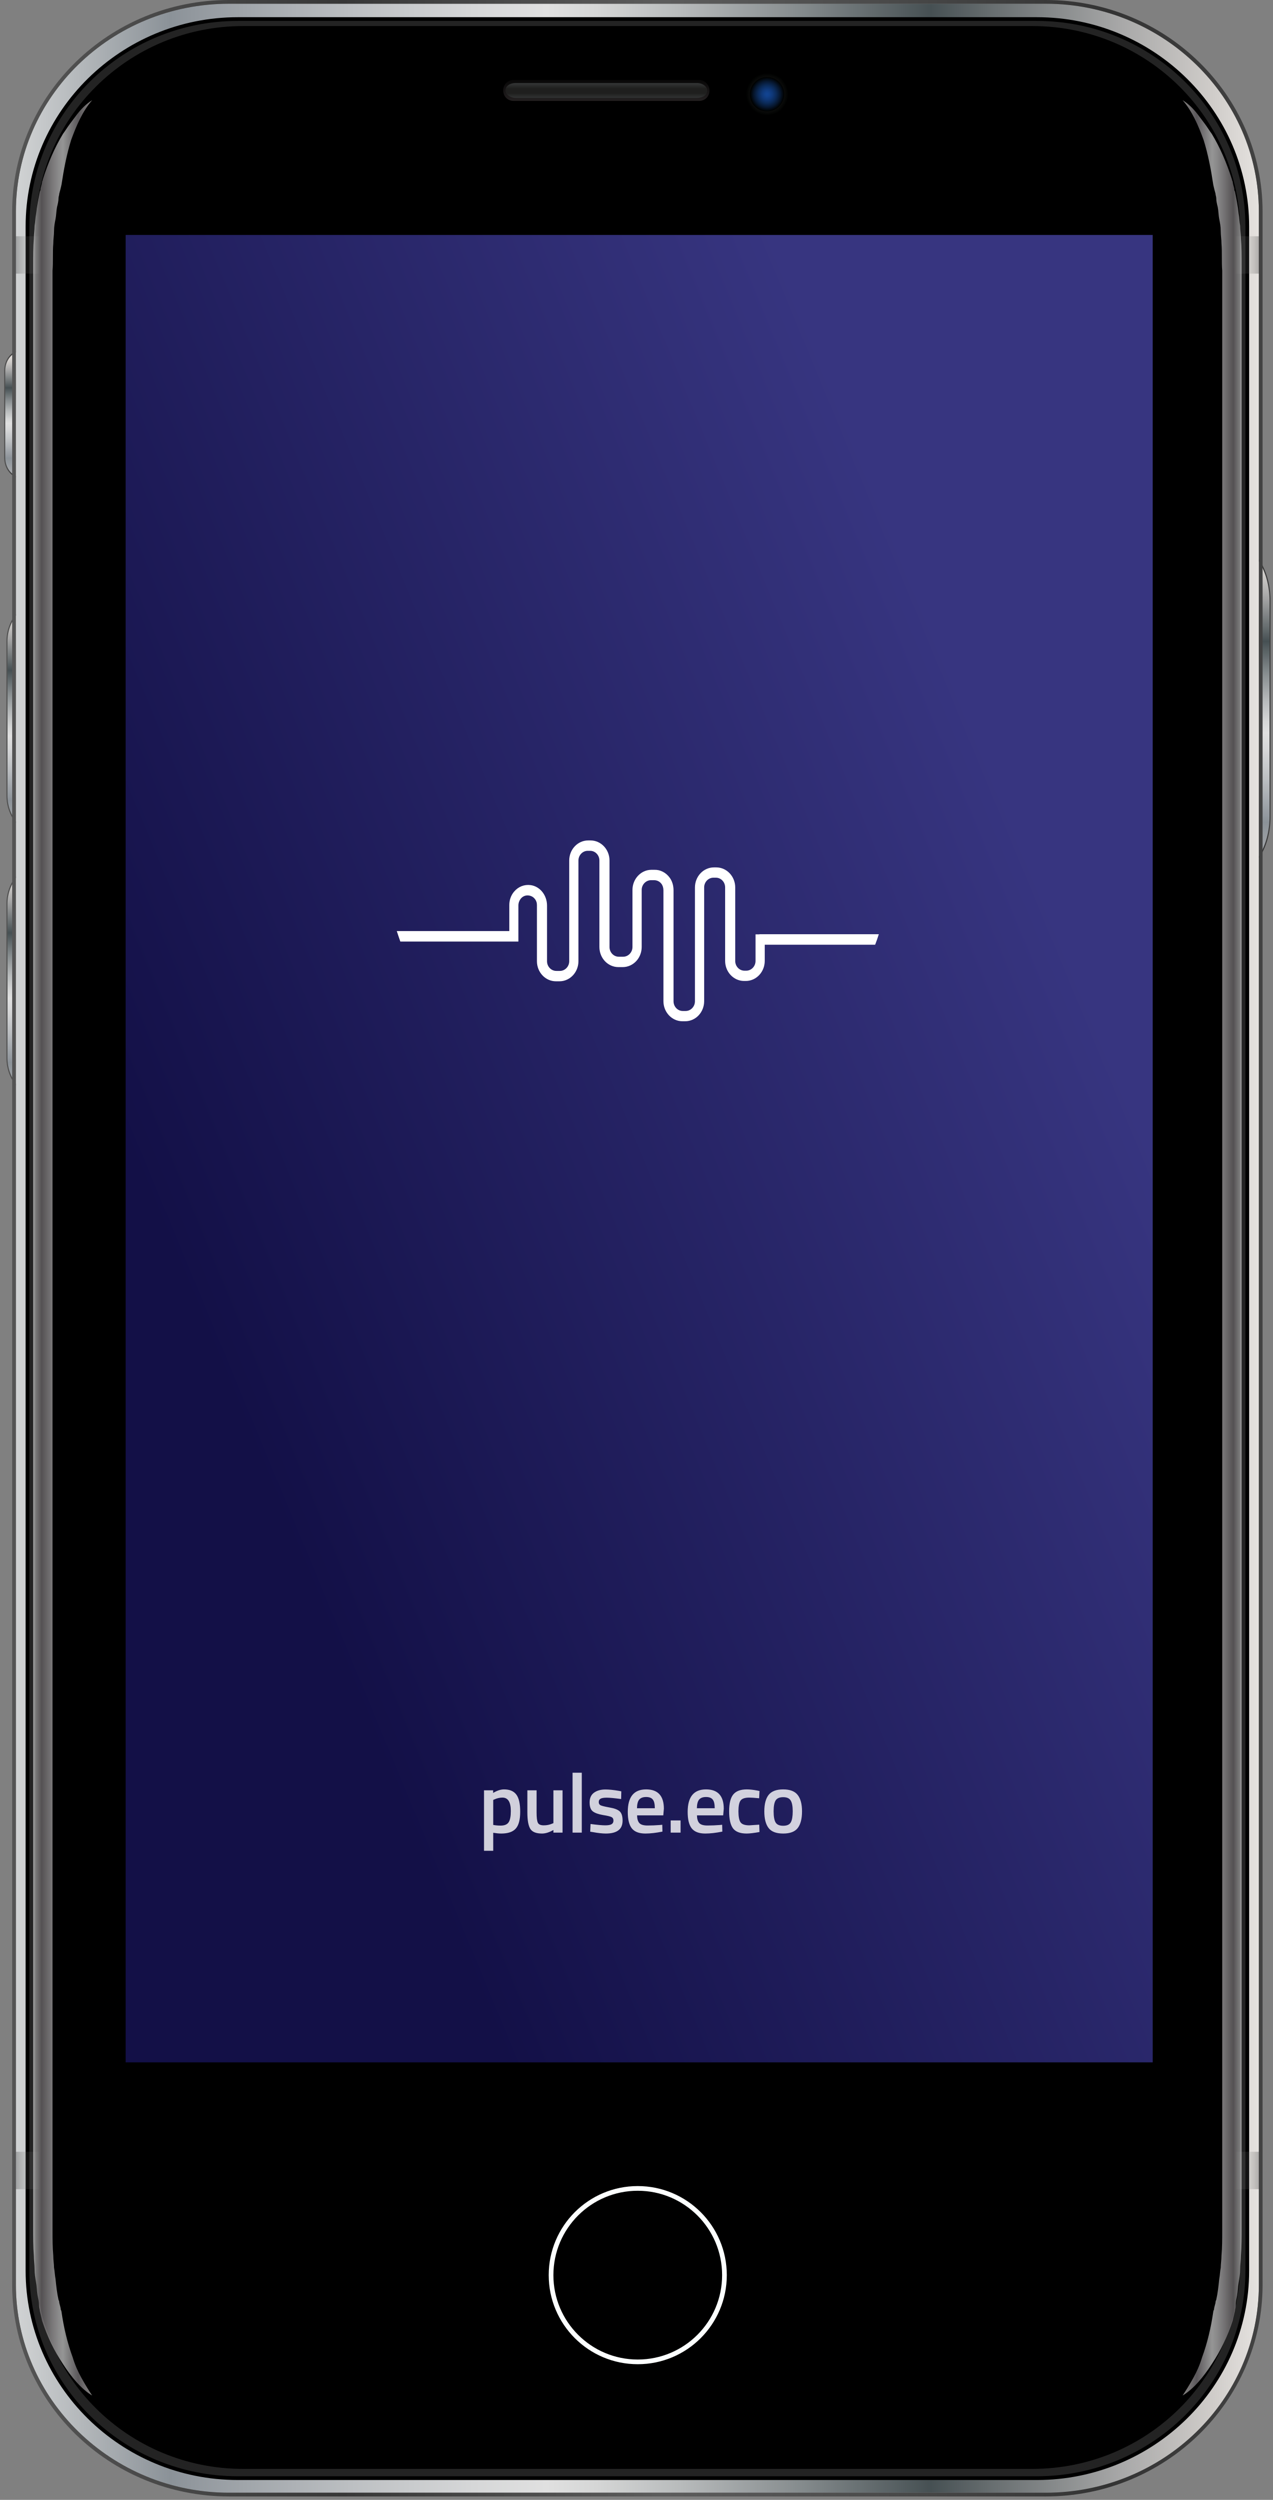 <svg width="271" height="532" viewBox="0 0 271 532" fill="none" xmlns="http://www.w3.org/2000/svg">
<rect x="0" y="0" width="271" height="532" fill="#808080" stroke="none"/>
<path d="M8.319 97.376C8.319 99.762 6.728 101.672 4.66 101.672C2.591 101.672 1 99.762 1 97.376L1 78.919C1 76.532 2.591 74.623 4.66 74.623C6.728 74.623 8.319 76.532 8.319 78.919L8.319 97.376Z" fill="url(#paint0_linear)" stroke="url(#paint1_linear)" stroke-width="0.24" stroke-miterlimit="10"/>
<path d="M16.116 169.294C16.116 173.908 12.774 177.727 8.797 177.727C4.819 177.727 1.478 173.908 1.478 169.294L1.478 136.517C1.478 131.903 4.819 128.084 8.797 128.084C12.774 128.084 16.116 131.903 16.116 136.517L16.116 169.294Z" fill="url(#paint2_linear)" stroke="url(#paint3_linear)" stroke-width="0.24" stroke-miterlimit="10"/>
<path d="M16.116 225.141C16.116 229.755 12.775 233.574 8.797 233.574C4.819 233.574 1.478 229.755 1.478 225.141L1.478 192.364C1.478 187.75 4.819 183.931 8.797 183.931C12.775 183.931 16.116 187.75 16.116 192.364L16.116 225.141Z" fill="url(#paint4_linear)" stroke="url(#paint5_linear)" stroke-width="0.24" stroke-miterlimit="10"/>
<path d="M270.375 173.749C270.375 180.272 267.034 185.523 263.056 185.523C259.078 185.523 255.737 180.272 255.737 173.749V127.925C255.737 121.401 259.078 116.151 263.056 116.151C267.034 116.151 270.375 121.401 270.375 127.925V173.749Z" fill="url(#paint6_linear)" stroke="url(#paint7_linear)" stroke-width="0.24" stroke-miterlimit="10"/>
<path d="M267.988 486.243C267.988 510.746 247.622 530.476 222.641 530.476H48.733C23.753 530.476 3.386 510.587 3.386 486.243L3.386 45.028C3.386 20.525 23.753 0.795 48.733 0.795L222.641 0.795C247.622 0.795 267.988 20.684 267.988 45.028L267.988 486.243Z" fill="url(#paint8_linear)"/>
<path d="M222.642 0.796C247.622 0.796 267.988 20.684 267.988 45.029L267.988 486.244C267.988 510.747 247.622 530.477 222.642 530.477H48.733C23.753 530.477 3.386 510.588 3.386 486.244L3.386 45.029C3.386 20.525 23.753 0.796 48.733 0.796L222.642 0.796V0.796ZM222.642 -2.42784e-06L48.733 -2.42784e-06C23.275 -2.42784e-06 2.591 20.207 2.591 45.029L2.591 486.244C2.591 511.065 23.275 531.272 48.733 531.272H222.642C248.099 531.272 268.784 511.065 268.784 486.244L268.784 45.029C268.784 20.207 248.099 -2.42784e-06 222.642 -2.42784e-06Z" fill="url(#paint9_linear)"/>
<path d="M50.642 527.294C25.98 527.294 5.932 507.564 5.932 483.22L5.932 48.21C5.932 23.866 25.98 4.136 50.642 4.136L220.732 4.136C245.394 4.136 265.442 23.866 265.442 48.21L265.442 483.22C265.442 507.564 245.394 527.294 220.732 527.294H50.642V527.294Z" fill="#232323"/>
<path d="M220.732 4.455C245.235 4.455 265.124 24.026 265.124 48.211L265.124 483.221C265.124 507.406 245.235 526.976 220.732 526.976H50.642C26.139 526.976 6.25 507.406 6.25 483.221L6.25 48.211C6.25 24.026 26.139 4.455 50.642 4.455L220.732 4.455ZM220.732 3.66L50.642 3.66C25.821 3.66 5.455 23.549 5.455 48.211L5.455 483.221C5.455 507.724 25.662 527.772 50.642 527.772H220.732C245.554 527.772 265.92 507.883 265.92 483.221L265.92 48.211C265.92 23.708 245.713 3.66 220.732 3.66Z" fill="black"/>
<path d="M263.533 481.47C263.533 505.496 243.963 524.908 219.778 524.908H51.756C27.571 524.908 8.001 505.496 8.001 481.47L8.001 49.483C8.001 25.458 27.571 6.046 51.756 6.046L219.778 6.046C243.963 6.046 263.533 25.458 263.533 49.483L263.533 481.47Z" fill="black" stroke="black" stroke-miterlimit="10"/>
<path opacity="0.6" d="M17.388 506.132C16.593 504.7 15.956 503.268 15.479 501.677C14.365 498.654 13.57 495.313 13.092 491.971C13.092 491.971 13.092 491.812 12.933 491.494C12.933 491.176 12.774 490.698 12.615 490.062C12.615 489.903 12.615 489.744 12.456 489.425C12.138 487.993 11.979 486.561 11.819 484.97C11.66 484.175 11.66 483.379 11.501 482.584C11.501 481.788 11.342 480.993 11.342 480.038C11.183 478.288 11.183 476.537 11.183 474.787C11.183 467.309 11.183 458.717 11.183 449.489C11.183 439.465 11.183 428.645 11.183 417.189C11.183 417.189 11.183 417.03 11.183 416.553C11.183 385.208 11.183 349.089 11.183 313.13C11.183 213.845 11.183 114.56 11.183 114.56C11.183 101.194 11.183 88.784 11.183 77.328C11.183 72.554 11.183 68.099 11.183 63.803C11.183 61.735 11.183 59.507 11.183 57.598C11.342 55.688 11.183 53.62 11.342 51.87C11.342 50.915 11.501 50.12 11.501 49.165C11.501 48.21 11.66 47.415 11.819 46.619C11.979 45.824 11.979 44.869 12.138 44.073C12.297 43.437 12.456 42.8 12.456 42.164C12.456 41.846 12.615 41.528 12.615 41.209C12.933 40.096 13.092 39.3 13.092 39.3C13.57 36.118 14.206 32.776 15.161 29.753C16.274 26.73 17.547 23.707 19.616 21.32C18.343 22.116 17.229 23.23 16.274 24.503C15.797 25.139 15.32 25.776 14.842 26.412C14.365 27.048 13.888 27.844 13.411 28.48C11.66 31.344 10.228 34.686 9.114 38.186C9.114 38.186 9.114 38.345 8.955 38.664C8.955 38.982 8.796 39.459 8.637 40.096C8.637 40.255 8.637 40.573 8.478 40.732C8.16 42.323 7.842 43.914 7.682 45.505C7.523 46.301 7.523 47.256 7.364 48.051C7.364 49.006 7.205 49.801 7.205 50.756C7.046 52.506 7.046 54.416 7.046 56.484C7.046 64.121 7.046 72.554 7.046 81.942C7.046 91.966 7.046 102.785 7.046 114.241C7.046 114.4 7.046 114.719 7.046 114.878C7.046 146.223 7.046 182.182 7.046 218.3C7.046 317.585 7.046 416.871 7.046 416.871C7.046 430.236 7.046 442.647 7.046 454.103C7.046 458.876 7.046 463.331 7.046 467.627C7.046 469.855 7.046 471.923 7.046 473.992C7.046 476.06 7.046 478.129 7.205 480.038C7.205 480.993 7.364 481.947 7.364 482.902C7.364 483.857 7.523 484.811 7.682 485.766C7.842 486.721 7.842 487.516 8.001 488.471C8.16 489.266 8.319 489.903 8.319 490.698C8.319 491.176 8.478 491.494 8.478 491.812C8.796 493.085 8.955 493.881 8.955 493.881C10.069 497.222 11.501 500.245 13.411 503.109C15.161 505.814 17.229 508.36 19.616 509.792C18.979 508.837 18.184 507.564 17.388 506.132Z" fill="url(#paint10_linear)"/>
<path opacity="0.6" d="M253.986 506.133C254.782 504.701 255.418 503.269 255.896 501.678C257.01 498.655 257.805 495.313 258.282 491.972C258.282 491.972 258.282 491.813 258.442 491.495C258.442 491.176 258.601 490.699 258.76 490.063C258.76 489.903 258.76 489.744 258.919 489.426C259.237 487.994 259.396 486.562 259.555 484.971C259.714 484.175 259.714 483.38 259.874 482.584C259.874 481.789 260.033 480.993 260.033 480.038C260.192 478.288 260.192 476.538 260.192 474.788C260.192 467.31 260.192 458.718 260.192 449.489C260.192 439.465 260.192 428.646 260.192 417.19C260.192 417.19 260.192 417.03 260.192 416.553C260.192 385.208 260.192 349.09 260.192 313.131C260.192 213.846 260.192 114.56 260.192 114.56C260.192 101.195 260.192 88.784 260.192 77.328C260.192 72.555 260.192 68.1 260.192 63.804C260.192 61.735 260.192 59.508 260.192 57.598C260.033 55.689 260.192 53.621 260.033 51.87C260.033 50.916 259.874 50.12 259.874 49.166C259.874 48.211 259.714 47.415 259.555 46.62C259.396 45.824 259.396 44.87 259.237 44.074C259.078 43.438 258.919 42.801 258.919 42.165C258.919 41.846 258.76 41.528 258.76 41.21C258.442 40.096 258.282 39.301 258.282 39.301C257.805 36.118 257.169 32.777 256.214 29.754C255.1 26.731 253.827 23.708 251.759 21.321C253.032 22.117 254.146 23.23 255.1 24.503C255.578 25.14 256.055 25.776 256.532 26.413C257.01 27.049 257.487 27.845 257.964 28.481C259.714 31.345 261.146 34.686 262.26 38.187C262.26 38.187 262.26 38.346 262.419 38.664C262.419 38.982 262.578 39.46 262.738 40.096C262.738 40.255 262.738 40.574 262.897 40.733C263.215 42.324 263.533 43.915 263.692 45.506C263.851 46.301 263.851 47.256 264.01 48.052C264.01 49.006 264.17 49.802 264.17 50.757C264.329 52.507 264.329 54.416 264.329 56.485C264.329 64.122 264.329 72.555 264.329 81.942C264.329 91.966 264.329 102.786 264.329 114.242C264.329 114.401 264.329 114.719 264.329 114.878C264.329 146.223 264.329 182.182 264.329 218.301C264.329 317.586 264.329 416.871 264.329 416.871C264.329 430.237 264.329 442.647 264.329 454.103C264.329 458.877 264.329 463.332 264.329 467.628C264.329 469.855 264.329 471.924 264.329 473.992C264.329 476.061 264.329 478.129 264.17 480.038C264.17 480.993 264.01 481.948 264.01 482.903C264.01 483.857 263.851 484.812 263.692 485.767C263.533 486.721 263.533 487.517 263.374 488.471C263.215 489.267 263.056 489.903 263.056 490.699C263.056 491.176 262.897 491.495 262.897 491.813C262.578 493.086 262.419 493.881 262.419 493.881C261.306 497.223 259.874 500.246 257.964 503.11C256.214 505.814 254.146 508.36 251.759 509.792C252.395 508.838 253.191 507.565 253.986 506.133Z" fill="url(#paint11_linear)"/>
<g opacity="0.5">
<path opacity="0.5" d="M8.478 457.923H3.386L3.386 465.878H8.478L8.478 457.923Z" fill="url(#paint12_linear)"/>
<path opacity="0.5" d="M8.479 50.279H3.387L3.387 58.235H8.479L8.479 50.279Z" fill="url(#paint13_linear)"/>
<path opacity="0.5" d="M267.988 457.922H262.897V465.878H267.988V457.922Z" fill="url(#paint14_linear)"/>
<path opacity="0.5" d="M267.988 50.28H262.897V58.235H267.988V50.28Z" fill="url(#paint15_linear)"/>
</g>
<path d="M167.748 20.048C167.748 22.593 165.68 24.503 163.293 24.503C160.748 24.503 158.838 22.434 158.838 20.048C158.838 17.502 160.907 15.592 163.293 15.592C165.839 15.592 167.748 17.502 167.748 20.048Z" fill="url(#paint16_radial)"/>
<path d="M166.953 20.047C166.953 21.956 165.361 23.706 163.293 23.706C161.225 23.706 159.633 22.115 159.633 20.047C159.633 18.137 161.225 16.387 163.293 16.387C165.361 16.387 166.953 18.137 166.953 20.047Z" fill="url(#paint17_radial)"/>
<path d="M151.042 19.251C151.042 20.524 150.087 21.478 148.814 21.478L109.355 21.478C108.082 21.478 107.127 20.524 107.127 19.251C107.127 17.978 108.082 17.023 109.355 17.023L148.814 17.023C150.087 17.023 151.042 18.137 151.042 19.251Z" fill="url(#paint18_linear)"/>
<path d="M150.564 19.252C150.564 20.206 149.61 20.843 148.337 20.843L109.832 20.843C108.559 20.843 107.604 20.047 107.604 19.252C107.604 18.297 108.559 17.66 109.832 17.66L148.337 17.66C149.61 17.66 150.564 18.456 150.564 19.252Z" fill="url(#paint19_linear)"/>
<path d="M135.767 502.632C145.961 502.632 154.224 494.368 154.224 484.175C154.224 473.982 145.961 465.718 135.767 465.718C125.574 465.718 117.31 473.982 117.31 484.175C117.31 494.368 125.574 502.632 135.767 502.632Z" stroke="url(#paint20_radial)" stroke-miterlimit="10"/>
<rect x="26.747" y="50" width="218.643" height="388.893" fill="url(#paint21_linear)"/>
<path d="M161.667 198.838H160.84V204.508C160.84 205.646 159.943 206.576 158.856 206.576H158.502C157.391 206.576 156.517 205.646 156.517 204.508V188.869C156.517 186.499 154.698 184.593 152.478 184.593H151.982C149.738 184.593 147.942 186.522 147.942 188.869V213.082C147.942 214.221 147.045 215.151 145.958 215.151H145.367C144.257 215.151 143.383 214.221 143.383 213.082V189.45C143.383 188.451 143.1 187.521 142.58 186.801C141.8 185.709 140.572 185.058 139.296 185.105H138.635C136.438 185.128 134.643 187.056 134.643 189.38V201.533C134.643 202.672 133.745 203.602 132.659 203.602H131.737C130.627 203.602 129.753 202.672 129.753 201.533V183.129C129.753 180.759 127.934 178.854 125.713 178.854H125.217C122.973 178.854 121.178 180.782 121.178 183.129V204.554C121.178 205.693 120.28 206.622 119.194 206.622H118.438C117.327 206.622 116.453 205.693 116.453 204.554V192.726C116.453 190.496 114.942 188.613 112.934 188.358C111.611 188.195 110.359 188.683 109.461 189.729C108.776 190.519 108.422 191.541 108.422 192.587V198.141H84.468C84.705 198.884 84.965 199.628 85.224 200.372H109.532H110.359V192.703C110.359 191.611 111.091 190.681 112.083 190.565C112.721 190.496 113.382 190.728 113.808 191.239C114.138 191.611 114.304 192.099 114.304 192.587V204.554C114.304 206.924 116.123 208.83 118.343 208.83H119.099C121.343 208.83 123.139 206.901 123.139 204.554V183.129C123.139 181.991 124.036 181.061 125.123 181.061H125.619C126.729 181.061 127.603 181.991 127.603 183.129V201.533C127.603 203.904 129.422 205.809 131.643 205.809H132.564C134.808 205.809 136.604 203.88 136.604 201.533V189.38C136.604 188.265 137.478 187.335 138.564 187.312H139.226H139.249C139.84 187.312 140.407 187.568 140.785 188.056C141.068 188.404 141.234 188.915 141.234 189.473V213.059C141.234 215.429 143.052 217.335 145.273 217.335H145.864C148.108 217.335 149.903 215.406 149.903 213.059V188.846C149.903 187.707 150.801 186.778 151.887 186.778H152.383C153.494 186.778 154.368 187.707 154.368 188.846V204.485C154.368 206.855 156.187 208.76 158.407 208.76H158.761C161.006 208.76 162.801 206.832 162.801 204.485V201.045H186.305C186.589 200.302 186.849 199.581 187.085 198.815H161.667V198.838Z" fill="white"/>
<path opacity="0.8" d="M103.038 393.87V381H104.982V381.558C105.81 381.054 106.584 380.802 107.304 380.802C108.492 380.802 109.362 381.168 109.914 381.9C110.466 382.62 110.742 383.838 110.742 385.554C110.742 387.258 110.424 388.458 109.788 389.154C109.164 389.85 108.138 390.198 106.71 390.198C106.218 390.198 105.648 390.144 105 390.036V393.87H103.038ZM106.962 382.548C106.398 382.548 105.834 382.674 105.27 382.926L105 383.052V388.362C105.48 388.458 106.008 388.506 106.584 388.506C107.4 388.506 107.964 388.272 108.276 387.804C108.588 387.336 108.744 386.538 108.744 385.41C108.744 383.502 108.15 382.548 106.962 382.548ZM117.811 381H119.755V390H117.811V389.442C116.935 389.946 116.125 390.198 115.381 390.198C114.145 390.198 113.317 389.868 112.897 389.208C112.477 388.536 112.267 387.366 112.267 385.698V381H114.229V385.716C114.229 386.796 114.319 387.522 114.499 387.894C114.679 388.266 115.099 388.452 115.759 388.452C116.407 388.452 117.001 388.332 117.541 388.092L117.811 387.984V381ZM121.89 390V377.256H123.852V390H121.89ZM132.232 382.854C130.816 382.662 129.79 382.566 129.154 382.566C128.518 382.566 128.074 382.644 127.822 382.8C127.582 382.944 127.462 383.178 127.462 383.502C127.462 383.826 127.594 384.054 127.858 384.186C128.134 384.318 128.77 384.474 129.766 384.654C130.774 384.822 131.488 385.092 131.908 385.464C132.328 385.836 132.538 386.496 132.538 387.444C132.538 388.392 132.232 389.088 131.62 389.532C131.02 389.976 130.138 390.198 128.974 390.198C128.242 390.198 127.318 390.096 126.202 389.892L125.644 389.802L125.716 388.164C127.156 388.356 128.194 388.452 128.83 388.452C129.466 388.452 129.916 388.374 130.18 388.218C130.456 388.062 130.594 387.804 130.594 387.444C130.594 387.084 130.462 386.838 130.198 386.706C129.946 386.562 129.328 386.412 128.344 386.256C127.372 386.088 126.658 385.83 126.202 385.482C125.746 385.134 125.518 384.498 125.518 383.574C125.518 382.65 125.83 381.96 126.454 381.504C127.09 381.048 127.9 380.82 128.884 380.82C129.652 380.82 130.594 380.916 131.71 381.108L132.268 381.216L132.232 382.854ZM140.482 388.38L140.986 388.326L141.022 389.784C139.654 390.06 138.442 390.198 137.386 390.198C136.054 390.198 135.094 389.832 134.506 389.1C133.93 388.368 133.642 387.198 133.642 385.59C133.642 382.398 134.944 380.802 137.548 380.802C140.068 380.802 141.328 382.176 141.328 384.924L141.202 386.328H135.622C135.634 387.072 135.796 387.618 136.108 387.966C136.42 388.314 137.002 388.488 137.854 388.488C138.706 388.488 139.582 388.452 140.482 388.38ZM139.402 384.816C139.402 383.928 139.258 383.31 138.97 382.962C138.694 382.602 138.22 382.422 137.548 382.422C136.876 382.422 136.384 382.608 136.072 382.98C135.772 383.352 135.616 383.964 135.604 384.816H139.402ZM142.776 390V387.408H144.882V390H142.776ZM153.232 388.38L153.736 388.326L153.772 389.784C152.404 390.06 151.192 390.198 150.136 390.198C148.804 390.198 147.844 389.832 147.256 389.1C146.68 388.368 146.392 387.198 146.392 385.59C146.392 382.398 147.694 380.802 150.298 380.802C152.818 380.802 154.078 382.176 154.078 384.924L153.952 386.328H148.372C148.384 387.072 148.546 387.618 148.858 387.966C149.17 388.314 149.752 388.488 150.604 388.488C151.456 388.488 152.332 388.452 153.232 388.38ZM152.152 384.816C152.152 383.928 152.008 383.31 151.72 382.962C151.444 382.602 150.97 382.422 150.298 382.422C149.626 382.422 149.134 382.608 148.822 382.98C148.522 383.352 148.366 383.964 148.354 384.816H152.152ZM158.982 380.802C159.618 380.802 160.368 380.886 161.232 381.054L161.682 381.144L161.61 382.692C160.662 382.596 159.96 382.548 159.504 382.548C158.592 382.548 157.98 382.752 157.668 383.16C157.356 383.568 157.2 384.336 157.2 385.464C157.2 386.592 157.35 387.372 157.65 387.804C157.95 388.236 158.574 388.452 159.522 388.452L161.628 388.308L161.682 389.874C160.47 390.09 159.558 390.198 158.946 390.198C157.578 390.198 156.612 389.832 156.048 389.1C155.496 388.356 155.22 387.144 155.22 385.464C155.22 383.784 155.514 382.59 156.102 381.882C156.69 381.162 157.65 380.802 158.982 380.802ZM163.628 381.972C164.252 381.192 165.284 380.802 166.724 380.802C168.164 380.802 169.19 381.192 169.802 381.972C170.426 382.752 170.738 383.922 170.738 385.482C170.738 387.042 170.438 388.218 169.838 389.01C169.238 389.802 168.2 390.198 166.724 390.198C165.248 390.198 164.21 389.802 163.61 389.01C163.01 388.218 162.71 387.042 162.71 385.482C162.71 383.922 163.016 382.752 163.628 381.972ZM165.104 387.822C165.38 388.302 165.92 388.542 166.724 388.542C167.528 388.542 168.068 388.302 168.344 387.822C168.62 387.342 168.758 386.556 168.758 385.464C168.758 384.372 168.608 383.598 168.308 383.142C168.02 382.686 167.492 382.458 166.724 382.458C165.956 382.458 165.422 382.686 165.122 383.142C164.834 383.598 164.69 384.372 164.69 385.464C164.69 386.556 164.828 387.342 165.104 387.822Z" fill="white"/>
<defs>
<linearGradient id="paint0_linear" x1="4.716" y1="76.077" x2="4.716" y2="100.525" gradientUnits="userSpaceOnUse">
<stop stop-color="#DED9D6"/>
<stop offset="0.038" stop-color="#CFCCC9"/>
<stop offset="0.111" stop-color="#A8A8A8"/>
<stop offset="0.211" stop-color="#6A7072"/>
<stop offset="0.264" stop-color="#465053"/>
<stop offset="0.372" stop-color="#878D8F"/>
<stop offset="0.464" stop-color="#B7BABB"/>
<stop offset="0.533" stop-color="#D5D6D6"/>
<stop offset="0.573" stop-color="#E0E0E0"/>
<stop offset="0.632" stop-color="#D6D7D8"/>
<stop offset="0.731" stop-color="#BCBFC2"/>
<stop offset="0.858" stop-color="#92989E"/>
<stop offset="0.876" stop-color="#8B9298"/>
<stop offset="1" stop-color="#A7A9AC"/>
</linearGradient>
<linearGradient id="paint1_linear" x1="0.877" y1="88.095" x2="8.556" y2="88.095" gradientUnits="userSpaceOnUse">
<stop stop-color="#545454"/>
<stop offset="0.151" stop-color="#454545"/>
<stop offset="0.264" stop-color="#373737"/>
<stop offset="0.522" stop-color="#5C5C5C"/>
<stop offset="0.674" stop-color="#4D4D4D"/>
<stop offset="0.876" stop-color="#333333"/>
<stop offset="1" stop-color="#424242"/>
</linearGradient>
<linearGradient id="paint2_linear" x1="8.819" y1="130.773" x2="8.819" y2="175.832" gradientUnits="userSpaceOnUse">
<stop stop-color="#DED9D6"/>
<stop offset="0.038" stop-color="#CFCCC9"/>
<stop offset="0.111" stop-color="#A8A8A8"/>
<stop offset="0.211" stop-color="#6A7072"/>
<stop offset="0.264" stop-color="#465053"/>
<stop offset="0.372" stop-color="#878D8F"/>
<stop offset="0.464" stop-color="#B7BABB"/>
<stop offset="0.533" stop-color="#D5D6D6"/>
<stop offset="0.573" stop-color="#E0E0E0"/>
<stop offset="0.632" stop-color="#D6D7D8"/>
<stop offset="0.731" stop-color="#BCBFC2"/>
<stop offset="0.858" stop-color="#92989E"/>
<stop offset="0.876" stop-color="#8B9298"/>
<stop offset="1" stop-color="#A7A9AC"/>
</linearGradient>
<linearGradient id="paint3_linear" x1="1.328" y1="152.923" x2="16.309" y2="152.923" gradientUnits="userSpaceOnUse">
<stop stop-color="#545454"/>
<stop offset="0.151" stop-color="#454545"/>
<stop offset="0.264" stop-color="#373737"/>
<stop offset="0.522" stop-color="#5C5C5C"/>
<stop offset="0.674" stop-color="#4D4D4D"/>
<stop offset="0.876" stop-color="#333333"/>
<stop offset="1" stop-color="#424242"/>
</linearGradient>
<linearGradient id="paint4_linear" x1="8.819" y1="186.634" x2="8.819" y2="231.691" gradientUnits="userSpaceOnUse">
<stop stop-color="#DED9D6"/>
<stop offset="0.038" stop-color="#CFCCC9"/>
<stop offset="0.111" stop-color="#A8A8A8"/>
<stop offset="0.211" stop-color="#6A7072"/>
<stop offset="0.264" stop-color="#465053"/>
<stop offset="0.372" stop-color="#878D8F"/>
<stop offset="0.464" stop-color="#B7BABB"/>
<stop offset="0.533" stop-color="#D5D6D6"/>
<stop offset="0.573" stop-color="#E0E0E0"/>
<stop offset="0.632" stop-color="#D6D7D8"/>
<stop offset="0.731" stop-color="#BCBFC2"/>
<stop offset="0.858" stop-color="#92989E"/>
<stop offset="0.876" stop-color="#8B9298"/>
<stop offset="1" stop-color="#A7A9AC"/>
</linearGradient>
<linearGradient id="paint5_linear" x1="1.328" y1="208.783" x2="16.31" y2="208.783" gradientUnits="userSpaceOnUse">
<stop stop-color="#545454"/>
<stop offset="0.151" stop-color="#454545"/>
<stop offset="0.264" stop-color="#373737"/>
<stop offset="0.522" stop-color="#5C5C5C"/>
<stop offset="0.674" stop-color="#4D4D4D"/>
<stop offset="0.876" stop-color="#333333"/>
<stop offset="1" stop-color="#424242"/>
</linearGradient>
<linearGradient id="paint6_linear" x1="263.061" y1="119.924" x2="263.061" y2="182.755" gradientUnits="userSpaceOnUse">
<stop stop-color="#DED9D6"/>
<stop offset="0.038" stop-color="#CFCCC9"/>
<stop offset="0.111" stop-color="#A8A8A8"/>
<stop offset="0.211" stop-color="#6A7072"/>
<stop offset="0.264" stop-color="#465053"/>
<stop offset="0.372" stop-color="#878D8F"/>
<stop offset="0.464" stop-color="#B7BABB"/>
<stop offset="0.533" stop-color="#D5D6D6"/>
<stop offset="0.573" stop-color="#E0E0E0"/>
<stop offset="0.632" stop-color="#D6D7D8"/>
<stop offset="0.731" stop-color="#BCBFC2"/>
<stop offset="0.858" stop-color="#92989E"/>
<stop offset="0.876" stop-color="#8B9298"/>
<stop offset="1" stop-color="#A7A9AC"/>
</linearGradient>
<linearGradient id="paint7_linear" x1="255.573" y1="150.81" x2="270.548" y2="150.81" gradientUnits="userSpaceOnUse">
<stop stop-color="#545454"/>
<stop offset="0.151" stop-color="#454545"/>
<stop offset="0.264" stop-color="#373737"/>
<stop offset="0.522" stop-color="#5C5C5C"/>
<stop offset="0.674" stop-color="#4D4D4D"/>
<stop offset="0.876" stop-color="#333333"/>
<stop offset="1" stop-color="#424242"/>
</linearGradient>
<linearGradient id="paint8_linear" x1="3.429" y1="265.656" x2="267.995" y2="265.656" gradientUnits="userSpaceOnUse">
<stop stop-color="#D1D3D4"/>
<stop offset="0.124" stop-color="#8B9298"/>
<stop offset="0.142" stop-color="#92989E"/>
<stop offset="0.269" stop-color="#BCBFC2"/>
<stop offset="0.368" stop-color="#D6D7D8"/>
<stop offset="0.427" stop-color="#E0E0E0"/>
<stop offset="0.467" stop-color="#D5D6D6"/>
<stop offset="0.536" stop-color="#B7BABB"/>
<stop offset="0.628" stop-color="#878D8F"/>
<stop offset="0.736" stop-color="#465053"/>
<stop offset="0.789" stop-color="#6A7072"/>
<stop offset="0.889" stop-color="#A8A8A8"/>
<stop offset="0.962" stop-color="#CFCCC9"/>
<stop offset="1" stop-color="#E5E2DF"/>
</linearGradient>
<linearGradient id="paint9_linear" x1="2.634" y1="265.656" x2="268.791" y2="265.656" gradientUnits="userSpaceOnUse">
<stop stop-color="#545454"/>
<stop offset="0.151" stop-color="#454545"/>
<stop offset="0.264" stop-color="#373737"/>
<stop offset="0.522" stop-color="#5C5C5C"/>
<stop offset="0.674" stop-color="#4D4D4D"/>
<stop offset="0.876" stop-color="#333333"/>
<stop offset="1" stop-color="#424242"/>
</linearGradient>
<linearGradient id="paint10_linear" x1="7.277" y1="265.676" x2="20.051" y2="265.676" gradientUnits="userSpaceOnUse">
<stop stop-color="#DADADA"/>
<stop offset="0.124" stop-color="#8C878A"/>
<stop offset="0.287" stop-color="#C5C2C4"/>
<stop offset="0.412" stop-color="#EAE9EA"/>
<stop offset="0.477" stop-color="#F8F8F8"/>
<stop offset="0.736" stop-color="#989398"/>
<stop offset="0.811" stop-color="#B2ADB0"/>
<stop offset="0.935" stop-color="#D8D4D3"/>
<stop offset="1" stop-color="#EEEBE9"/>
</linearGradient>
<linearGradient id="paint11_linear" x1="264.148" y1="265.676" x2="251.374" y2="265.676" gradientUnits="userSpaceOnUse">
<stop stop-color="#DADADA"/>
<stop offset="0.124" stop-color="#8C878A"/>
<stop offset="0.287" stop-color="#C5C2C4"/>
<stop offset="0.412" stop-color="#EAE9EA"/>
<stop offset="0.477" stop-color="#F8F8F8"/>
<stop offset="0.736" stop-color="#989398"/>
<stop offset="0.811" stop-color="#B2ADB0"/>
<stop offset="0.935" stop-color="#D8D4D3"/>
<stop offset="1" stop-color="#EEEBE9"/>
</linearGradient>
<linearGradient id="paint12_linear" x1="3.429" y1="461.835" x2="8.551" y2="461.835" gradientUnits="userSpaceOnUse">
<stop stop-color="#0E0E0E"/>
<stop offset="0.033" stop-color="#171717" stop-opacity="0.967"/>
<stop offset="0.517" stop-color="#929292" stop-opacity="0.483"/>
<stop offset="0.849" stop-color="#E0E0E0" stop-opacity="0.151"/>
<stop offset="1" stop-color="white" stop-opacity="0"/>
</linearGradient>
<linearGradient id="paint13_linear" x1="3.43" y1="54.264" x2="8.552" y2="54.264" gradientUnits="userSpaceOnUse">
<stop stop-color="#0E0E0E"/>
<stop offset="0.033" stop-color="#171717" stop-opacity="0.967"/>
<stop offset="0.517" stop-color="#929292" stop-opacity="0.483"/>
<stop offset="0.849" stop-color="#E0E0E0" stop-opacity="0.151"/>
<stop offset="1" stop-color="white" stop-opacity="0"/>
</linearGradient>
<linearGradient id="paint14_linear" x1="267.995" y1="461.835" x2="262.877" y2="461.835" gradientUnits="userSpaceOnUse">
<stop stop-color="#0E0E0E"/>
<stop offset="0.033" stop-color="#171717" stop-opacity="0.967"/>
<stop offset="0.517" stop-color="#929292" stop-opacity="0.483"/>
<stop offset="0.849" stop-color="#E0E0E0" stop-opacity="0.151"/>
<stop offset="1" stop-color="white" stop-opacity="0"/>
</linearGradient>
<linearGradient id="paint15_linear" x1="267.995" y1="54.265" x2="262.877" y2="54.265" gradientUnits="userSpaceOnUse">
<stop stop-color="#0E0E0E"/>
<stop offset="0.033" stop-color="#171717" stop-opacity="0.967"/>
<stop offset="0.517" stop-color="#929292" stop-opacity="0.483"/>
<stop offset="0.849" stop-color="#E0E0E0" stop-opacity="0.151"/>
<stop offset="1" stop-color="white" stop-opacity="0"/>
</linearGradient>
<radialGradient id="paint16_radial" cx="0" cy="0" r="1" gradientUnits="userSpaceOnUse" gradientTransform="translate(163.318 20.056) scale(4.481)">
<stop stop-color="#363636"/>
<stop offset="1" stop-color="#000100"/>
</radialGradient>
<radialGradient id="paint17_radial" cx="0" cy="0" r="1" gradientUnits="userSpaceOnUse" gradientTransform="translate(163.317 20.055) scale(3.6)">
<stop stop-color="#124492"/>
<stop offset="0.129" stop-color="#11418B"/>
<stop offset="0.315" stop-color="#0F3878"/>
<stop offset="0.535" stop-color="#0B2A58"/>
<stop offset="0.781" stop-color="#06162D"/>
<stop offset="1" stop-color="#000100"/>
</radialGradient>
<linearGradient id="paint18_linear" x1="129.079" y1="17.331" x2="129.079" y2="21.389" gradientUnits="userSpaceOnUse">
<stop stop-color="#0A0909"/>
<stop offset="1" stop-color="#231F20"/>
</linearGradient>
<linearGradient id="paint19_linear" x1="129.079" y1="17.861" x2="129.079" y2="20.843" gradientUnits="userSpaceOnUse">
<stop stop-color="#313333"/>
<stop offset="0.34" stop-color="#1F1F1E"/>
<stop offset="0.658" stop-color="#1F1F1E"/>
<stop offset="1" stop-color="#313333"/>
</linearGradient>
<radialGradient id="paint20_radial" cx="0" cy="0" r="1" gradientUnits="userSpaceOnUse" gradientTransform="translate(135.713 484.202) scale(19.329)">
<stop stop-color="#212121"/>
<stop offset="0.007" stop-color="#272727"/>
<stop offset="0.066" stop-color="#535454"/>
<stop offset="0.131" stop-color="#7C7D7D"/>
<stop offset="0.2" stop-color="#9EA0A0"/>
<stop offset="0.275" stop-color="#BCBEBE"/>
<stop offset="0.358" stop-color="#D3D6D6"/>
<stop offset="0.451" stop-color="#E6E8E8"/>
<stop offset="0.56" stop-color="#F2F5F5"/>
<stop offset="0.703" stop-color="#FAFDFD"/>
<stop offset="1" stop-color="#FCFFFF"/>
</radialGradient>
<linearGradient id="paint21_linear" x1="26.747" y1="244.447" x2="213.297" y2="167.072" gradientUnits="userSpaceOnUse">
<stop stop-color="#131047"/>
<stop offset="1" stop-color="#373580"/>
</linearGradient>
</defs>
</svg>
